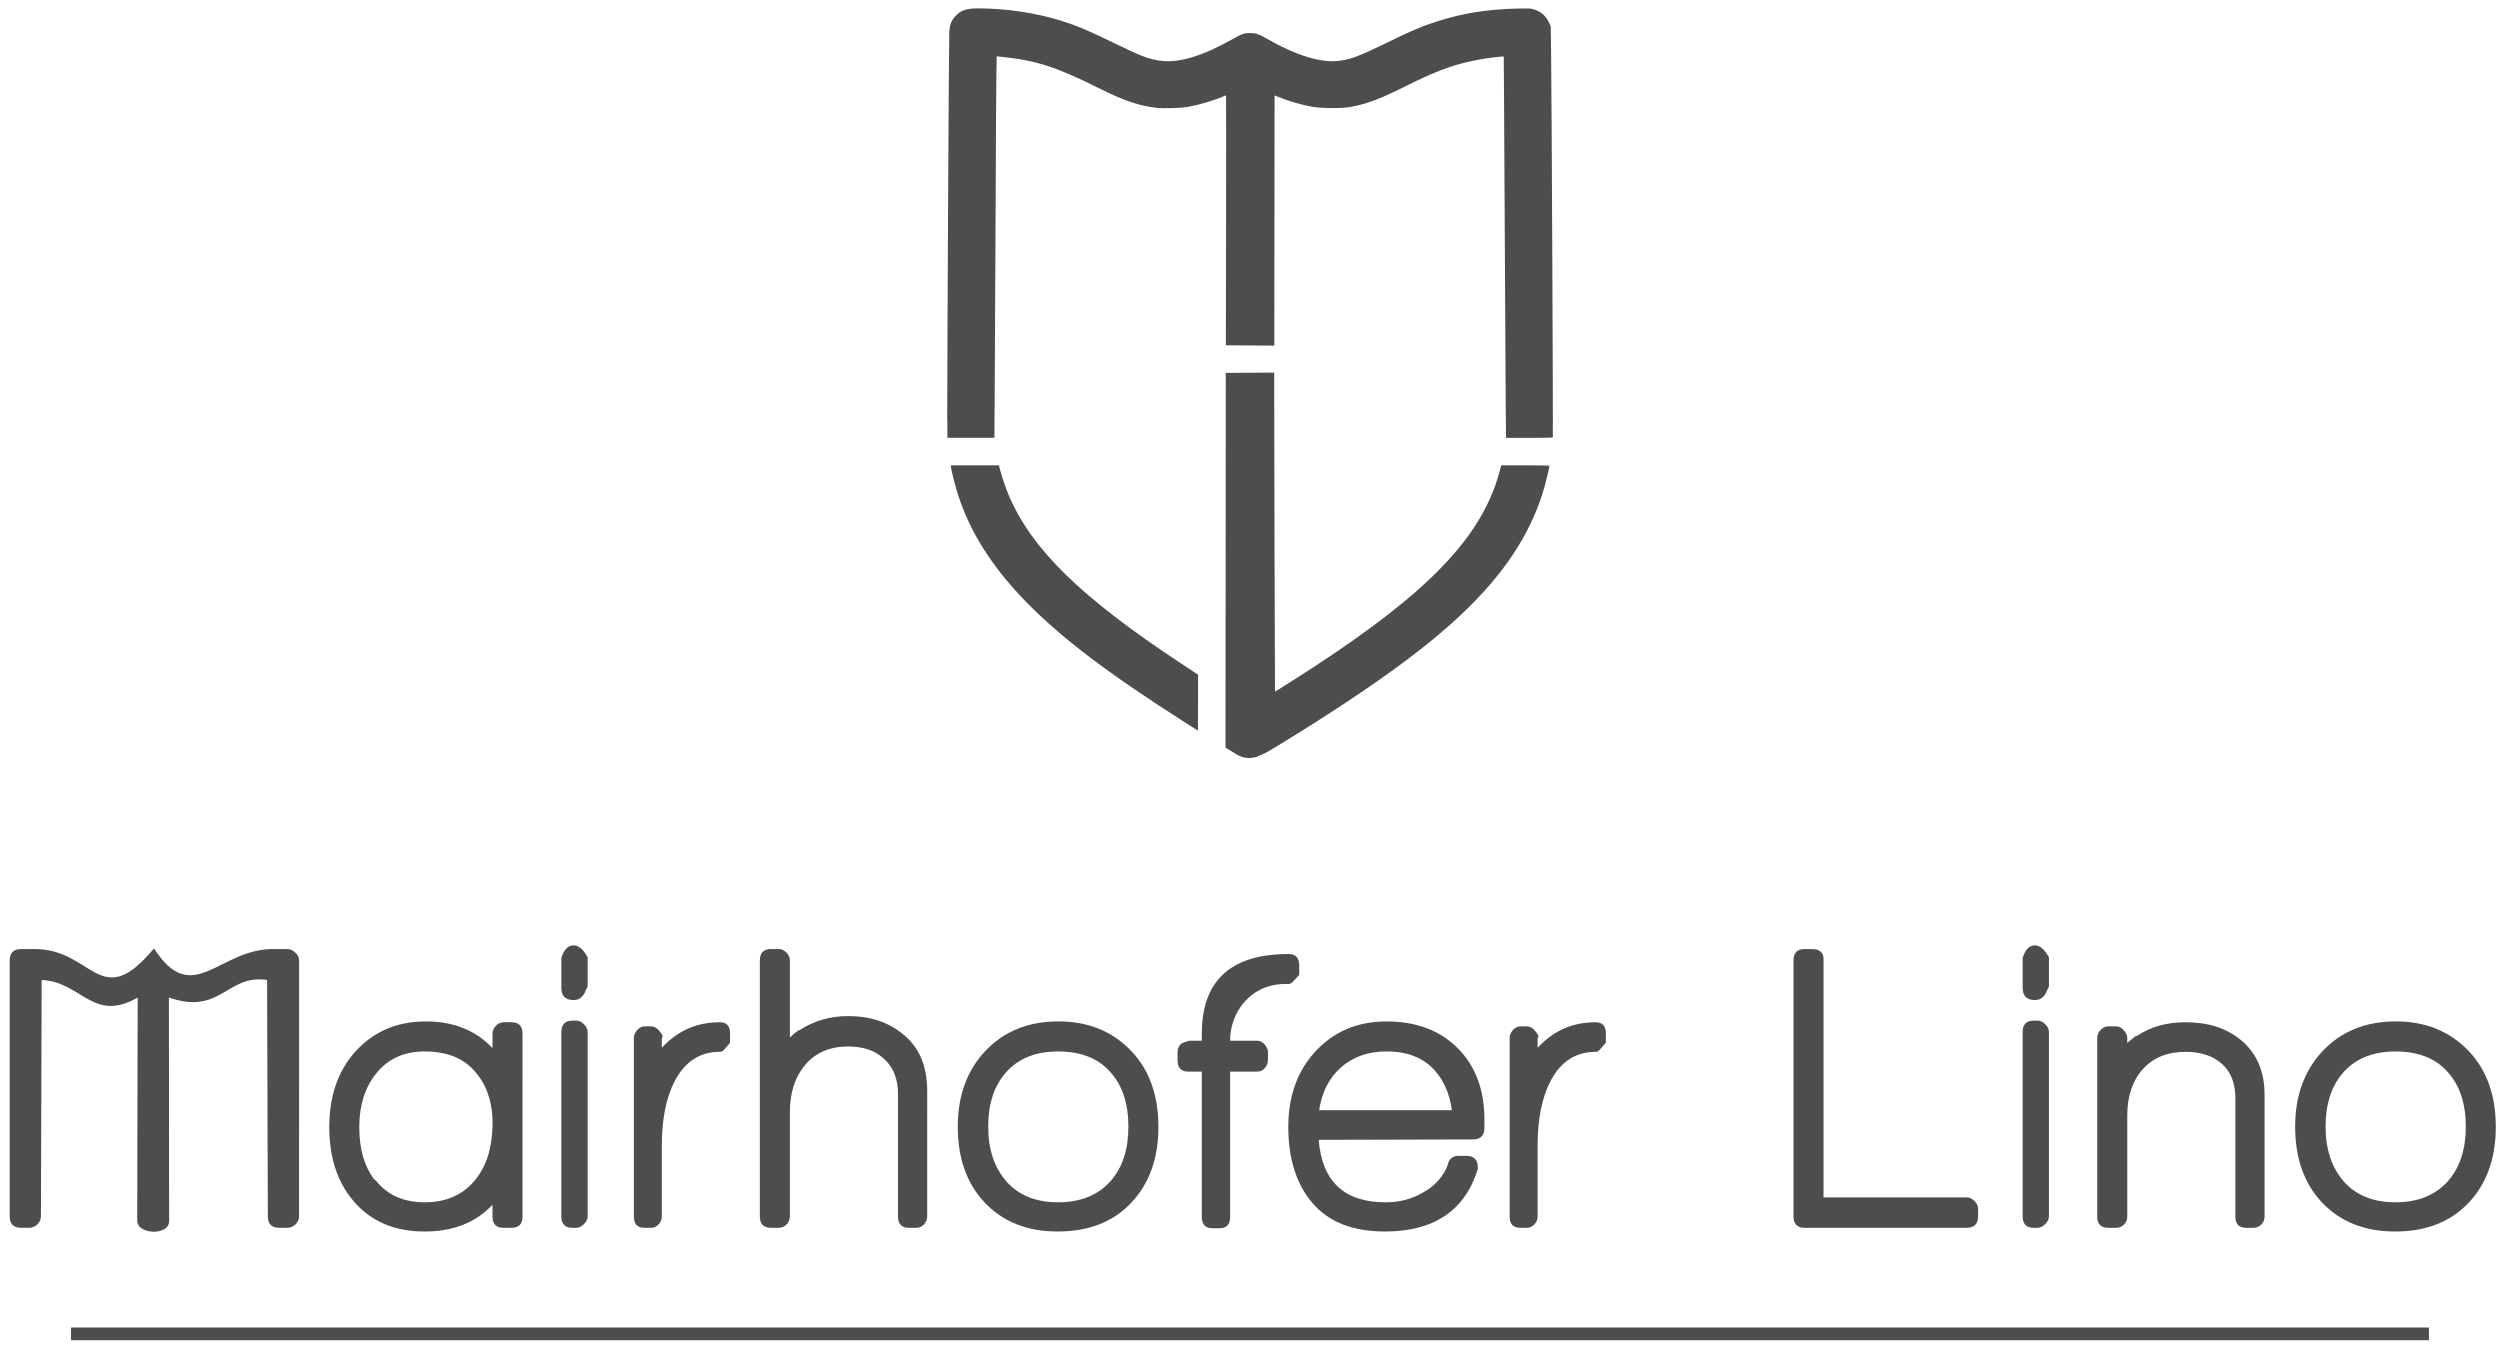 <?xml version="1.0" encoding="UTF-8" standalone="no"?>
<!-- Created with Inkscape (http://www.inkscape.org/) -->

<svg
   width="55mm"
   height="30mm"
   viewBox="0 0 55 30"
   version="1.1"
   id="svg1058"
   inkscape:version="1.1 (c68e22c387, 2021-05-23)"
   sodipodi:docname="LogoLinoDarkSimplified.svg"
   xmlns:inkscape="http://www.inkscape.org/namespaces/inkscape"
   xmlns:sodipodi="http://sodipodi.sourceforge.net/DTD/sodipodi-0.dtd"
   xmlns="http://www.w3.org/2000/svg"
   xmlns:svg="http://www.w3.org/2000/svg">
  <sodipodi:namedview
     id="namedview1060"
     pagecolor="#ffffff"
     bordercolor="#999999"
     borderopacity="1"
     inkscape:pageshadow="0"
     inkscape:pageopacity="0"
     inkscape:pagecheckerboard="0"
     inkscape:document-units="mm"
     showgrid="false"
     inkscape:zoom="0.68595679"
     inkscape:cx="397.25534"
     inkscape:cy="74.348706"
     inkscape:window-width="1920"
     inkscape:window-height="974"
     inkscape:window-x="-11"
     inkscape:window-y="-11"
     inkscape:window-maximized="1"
     inkscape:current-layer="layer1" />
  <defs
     id="defs1055" />
  <g
     inkscape:label="Ebene 1"
     inkscape:groupmode="layer"
     id="layer1">
    <g
       aria-label="Mairhofer Lino"
       id="g65636"
       style="font-size:19.244px;font-family:'Walkway Rounded';-inkscape-font-specification:'Walkway Rounded';letter-spacing:0px;word-spacing:0px;fill:#4d4d4d;stroke-width:0.481"
       transform="matrix(0.47,0,0,0.47,-36.354,-127.754)">
      <path
         style="color:#000000;-inkscape-font-specification:'Walkway Rounded';-inkscape-stroke:none"
         d="m 91.349,328.75 c 0,0.141 -0.058,0.269 -0.173,0.385 -0.115,0.103 -0.244,0.154 -0.385,0.154 h -0.366 c -0.359,0 -0.538,-0.18 -0.539,-0.539 l -0.035,-11.062 c -1.887,-0.284 -2.157,1.668 -4.596,0.823 l 0.01,10.431 c 0.054,0.727 -1.519,0.69 -1.493,-0.012 l 0.021,-10.419 c -2.093,1.207 -2.63,-0.744 -4.494,-0.823 l -0.034,11.062 c -4.39e-4,0.141 -0.058,0.269 -0.173,0.385 -0.115,0.103 -0.244,0.154 -0.385,0.154 h -0.366 c -0.359,0 -0.539,-0.18 -0.539,-0.539 v -11.97 c 0,-0.359 0.18,-0.539 0.539,-0.539 h 0.597 c 2.777,-0.031 3.077,3.028 5.619,-0.032 1.823,2.842 3.058,-0.037 5.658,0.032 h 0.577 c 0.141,0 0.269,0.058 0.385,0.173 0.115,0.103 0.173,0.225 0.173,0.366 z"
         id="path65610" />
      <path
         style="color:#000000;-inkscape-font-specification:'Walkway Rounded';-inkscape-stroke:none"
         d="m 101.807,328.769 c 0,0.346 -0.173,0.52 -0.52,0.52 h -0.366 c -0.346,0 -0.52,-0.173 -0.52,-0.52 v -0.558 c -0.783,0.834 -1.841,1.251 -3.175,1.251 -1.411,0 -2.521,-0.475 -3.329,-1.424 -0.757,-0.885 -1.135,-2.04 -1.135,-3.464 0,-1.424 0.391,-2.585 1.174,-3.483 0.86,-0.975 1.976,-1.463 3.348,-1.463 1.296,0 2.335,0.417 3.118,1.251 v -0.674 c 0,-0.141 0.051,-0.263 0.154,-0.366 0.103,-0.115 0.225,-0.173 0.366,-0.173 h 0.366 c 0.346,0 0.52,0.18 0.52,0.539 z m -1.405,-4.195 c 0.036,-1.09 -0.257,-1.937 -0.77,-2.54 -0.539,-0.667 -1.341,-1.001 -2.406,-1.001 -0.975,0 -1.738,0.353 -2.29,1.058 -0.513,0.654 -0.77,1.482 -0.77,2.482 0,1.014 0.231,1.828 0.693,2.444 0.026,0.013 0.058,0.038 0.096,0.077 0.539,0.667 1.296,1.001 2.271,1.001 0.975,0 1.745,-0.327 2.309,-0.981 0.577,-0.667 0.832,-1.514 0.866,-2.54 z"
         id="path65612" />
      <path
         style="color:#000000;-inkscape-font-specification:'Walkway Rounded';-inkscape-stroke:none"
         d="m 104.856,317.993 -0.077,0.154 c -0.115,0.321 -0.308,0.481 -0.577,0.481 -0.385,0 -0.577,-0.192 -0.577,-0.577 v -1.386 c 0.115,-0.398 0.308,-0.597 0.577,-0.597 0.231,0 0.449,0.186 0.654,0.558 z m 0,10.758 c 0,0.128 -0.058,0.25 -0.173,0.366 -0.115,0.115 -0.237,0.173 -0.366,0.173 h -0.173 c -0.346,0 -0.52,-0.18 -0.52,-0.539 v -8.621 c 0,-0.359 0.173,-0.539 0.52,-0.539 h 0.173 c 0.141,0 0.263,0.058 0.366,0.173 0.115,0.103 0.173,0.225 0.173,0.366 z"
         id="path65614" />
      <path
         style="color:#000000;-inkscape-font-specification:'Walkway Rounded';-inkscape-stroke:none"
         d="m 111.523,320.629 -0.289,0.327 c -0.051,0.064 -0.115,0.096 -0.192,0.096 -0.924,0 -1.623,0.449 -2.098,1.347 -0.411,0.77 -0.616,1.79 -0.616,3.06 v 3.31 c 0,0.128 -0.051,0.25 -0.154,0.366 -0.103,0.103 -0.218,0.154 -0.346,0.154 h -0.308 c -0.334,0 -0.5,-0.173 -0.5,-0.52 v -8.371 c 0,-0.128 0.051,-0.25 0.154,-0.366 0.103,-0.115 0.218,-0.173 0.346,-0.173 h 0.308 c 0.128,0 0.244,0.058 0.346,0.173 0.103,0.115 0.27,0.311 0.154,0.366 v 0.462 l 0.135,-0.135 c 0.706,-0.706 1.565,-1.058 2.579,-1.058 0.321,0 0.481,0.173 0.481,0.52 z"
         id="path65616" />
      <path
         style="color:#000000;-inkscape-font-specification:'Walkway Rounded';-inkscape-stroke:none"
         d="m 120.749,328.75 c 0,0.141 -0.051,0.269 -0.154,0.385 -0.103,0.103 -0.225,0.154 -0.366,0.154 h -0.346 c -0.334,0 -0.5,-0.18 -0.5,-0.539 v -5.716 c 0,-0.706 -0.212,-1.251 -0.635,-1.636 -0.411,-0.398 -0.975,-0.597 -1.693,-0.597 -0.86,0 -1.533,0.289 -2.021,0.866 -0.475,0.564 -0.712,1.302 -0.712,2.213 v 4.869 c 0,0.141 -0.051,0.269 -0.154,0.385 -0.103,0.103 -0.225,0.154 -0.366,0.154 h -0.366 c -0.346,0 -0.52,-0.18 -0.52,-0.539 v -11.97 c 0,-0.359 0.173,-0.539 0.52,-0.539 h 0.366 c 0.141,0 0.263,0.058 0.366,0.173 0.103,0.103 0.154,0.225 0.154,0.366 v 3.599 c 0.103,-0.103 0.225,-0.205 0.366,-0.308 0.026,-0.026 0.058,-0.038 0.096,-0.038 0.667,-0.436 1.424,-0.654 2.271,-0.654 1.039,0 1.899,0.289 2.579,0.866 l -0.019,-0.019 c 0.757,0.603 1.135,1.488 1.135,2.656 z"
         id="path65618" />
      <path
         style="color:#000000;-inkscape-font-specification:'Walkway Rounded';-inkscape-stroke:none"
         d="m 131.573,324.555 c 0,1.475 -0.423,2.662 -1.27,3.56 -0.847,0.898 -1.995,1.347 -3.445,1.347 -1.437,0 -2.585,-0.462 -3.445,-1.386 -0.821,-0.885 -1.232,-2.059 -1.232,-3.522 0,-1.45 0.43,-2.63 1.289,-3.541 0.872,-0.924 2.014,-1.386 3.425,-1.386 1.398,0 2.54,0.468 3.425,1.405 0.834,0.885 1.251,2.059 1.251,3.522 z m -1.405,0 c 0,-1.078 -0.282,-1.931 -0.847,-2.559 -0.565,-0.641 -1.379,-0.962 -2.444,-0.962 -1.039,0 -1.847,0.321 -2.425,0.962 -0.564,0.629 -0.847,1.482 -0.847,2.559 0,1.052 0.282,1.905 0.847,2.559 0.577,0.654 1.386,0.981 2.425,0.981 1.052,0 1.873,-0.334 2.463,-1.001 0.552,-0.629 0.828,-1.475 0.828,-2.54 z"
         id="path65620" />
      <path
         style="color:#000000;-inkscape-font-specification:'Walkway Rounded';-inkscape-stroke:none"
         d="m 138.163,317.454 -0.308,0.327 c -0.064,0.064 -0.128,0.099 -0.192,0.096 -1.822,-0.074 -2.752,1.402 -2.733,2.656 v 0 h 1.27 c 0.128,0 0.244,0.058 0.346,0.173 0.103,0.115 0.154,0.237 0.154,0.366 v 0.366 c 0,0.141 -0.051,0.269 -0.154,0.385 -0.09,0.103 -0.205,0.154 -0.346,0.154 h -1.27 v 6.793 c 0,0.359 -0.167,0.539 -0.5,0.539 h -0.327 c -0.334,0 -0.5,-0.18 -0.5,-0.539 v -6.793 h -0.635 c -0.334,0 -0.5,-0.18 -0.5,-0.539 v -0.366 c 0,-0.141 0.045,-0.263 0.135,-0.366 0.103,-0.115 0.507,-0.173 0.366,-0.173 h 0.635 v -0.327 c 0,-2.489 1.354,-3.733 4.061,-3.733 0.334,0 0.5,0.18 0.5,0.539 z"
         id="path65622" />
      <path
         style="color:#000000;-inkscape-font-specification:'Walkway Rounded';-inkscape-stroke:none"
         d="m 146.831,324.613 c -4e-5,0.359 -0.18,0.539 -0.539,0.539 l -7.217,0.019 c 0.154,1.95 1.2,2.925 3.137,2.925 0.641,0 1.225,-0.154 1.751,-0.462 0.577,-0.321 0.969,-0.77 1.174,-1.347 l -0.019,0.038 c 0.064,-0.269 0.231,-0.404 0.5,-0.404 h 0.366 c 0.359,0 0.539,0.18 0.539,0.539 v 0.077 c -0.603,1.95 -2.053,2.925 -4.349,2.925 -1.501,0 -2.63,-0.443 -3.387,-1.328 -0.757,-0.885 -1.135,-2.072 -1.135,-3.56 0,-1.424 0.411,-2.592 1.232,-3.502 0.872,-0.962 1.995,-1.443 3.368,-1.443 1.386,0 2.495,0.417 3.329,1.251 0.834,0.834 1.251,1.95 1.251,3.348 z m -1.52,-0.828 c -0.103,-0.757 -0.372,-1.379 -0.808,-1.867 -0.526,-0.59 -1.277,-0.885 -2.252,-0.885 -0.86,0 -1.572,0.25 -2.136,0.751 -0.552,0.488 -0.892,1.155 -1.02,2.001 z"
         id="path65624" />
      <path
         style="color:#000000;-inkscape-font-specification:'Walkway Rounded';-inkscape-stroke:none"
         d="m 152.517,320.629 -0.289,0.327 c -0.051,0.064 -0.115,0.096 -0.192,0.096 -0.924,0 -1.623,0.449 -2.098,1.347 -0.411,0.77 -0.616,1.79 -0.616,3.06 v 3.31 c 0,0.128 -0.051,0.25 -0.154,0.366 -0.103,0.103 -0.218,0.154 -0.346,0.154 h -0.308 c -0.334,0 -0.5,-0.173 -0.5,-0.52 v -8.371 c 0,-0.128 0.051,-0.25 0.154,-0.366 0.103,-0.115 0.218,-0.173 0.346,-0.173 h 0.308 c 0.128,0 0.244,0.058 0.346,0.173 0.103,0.115 0.27,0.311 0.154,0.366 v 0.462 l 0.135,-0.135 c 0.706,-0.706 1.565,-1.058 2.579,-1.058 0.321,0 0.481,0.173 0.481,0.52 z"
         id="path65626" />
      <path
         style="color:#000000;-inkscape-font-specification:'Walkway Rounded';-inkscape-stroke:none"
         d="m 169.94,328.75 c 0,0.359 -0.18,0.539 -0.539,0.539 h -7.582 c -0.346,0 -0.52,-0.18 -0.52,-0.539 v -11.97 c 0,-0.359 0.173,-0.539 0.52,-0.539 h 0.366 c 0.346,0 0.552,0.181 0.52,0.539 v 11.085 h 6.697 c 0.141,0 0.263,0.058 0.366,0.173 0.115,0.103 0.173,0.225 0.173,0.366 z"
         id="path65628" />
      <path
         style="color:#000000;-inkscape-font-specification:'Walkway Rounded';-inkscape-stroke:none"
         d="m 173.257,317.993 -0.077,0.154 c -0.115,0.321 -0.308,0.481 -0.577,0.481 -0.385,0 -0.577,-0.192 -0.577,-0.577 v -1.386 c 0.115,-0.398 0.308,-0.597 0.577,-0.597 0.231,0 0.449,0.186 0.654,0.558 z m 0,10.758 c 0,0.128 -0.058,0.25 -0.173,0.366 -0.115,0.115 -0.237,0.173 -0.366,0.173 h -0.173 c -0.346,0 -0.52,-0.18 -0.52,-0.539 v -8.621 c 0,-0.359 0.173,-0.539 0.52,-0.539 h 0.173 c 0.141,0 0.263,0.058 0.366,0.173 0.115,0.103 0.173,0.225 0.173,0.366 z"
         id="path65630" />
      <path
         style="color:#000000;-inkscape-font-specification:'Walkway Rounded';-inkscape-stroke:none"
         d="m 183.35,328.769 c 0,0.141 -0.051,0.263 -0.154,0.366 -0.103,0.103 -0.225,0.154 -0.366,0.154 h -0.346 c -0.334,0 -0.5,-0.173 -0.5,-0.52 v -5.542 c 0,-0.706 -0.212,-1.244 -0.635,-1.617 -0.423,-0.372 -0.988,-0.558 -1.693,-0.558 -0.86,0 -1.533,0.276 -2.021,0.828 -0.475,0.539 -0.712,1.257 -0.712,2.155 v 4.734 c 0,0.141 -0.051,0.263 -0.154,0.366 -0.103,0.103 -0.225,0.154 -0.366,0.154 h -0.366 c -0.346,0 -0.52,-0.173 -0.52,-0.52 v -8.371 c 0,-0.141 0.051,-0.263 0.154,-0.366 0.103,-0.115 0.225,-0.173 0.366,-0.173 h 0.366 c 0.128,0 0.244,0.058 0.346,0.173 0.115,0.115 0.173,0.237 0.173,0.366 v 0.231 c 0.077,-0.064 0.199,-0.16 0.366,-0.289 0.026,-0.026 0.058,-0.038 0.096,-0.038 0.629,-0.423 1.386,-0.635 2.271,-0.635 1.052,0 1.912,0.276 2.579,0.828 l -0.019,-0.019 c 0.757,0.616 1.135,1.475 1.135,2.579 z"
         id="path65632" />
      <path
         style="color:#000000;-inkscape-font-specification:'Walkway Rounded';-inkscape-stroke:none"
         d="m 194.174,324.555 c 0,1.475 -0.423,2.662 -1.27,3.56 -0.847,0.898 -1.995,1.347 -3.445,1.347 -1.437,0 -2.585,-0.462 -3.445,-1.386 -0.821,-0.885 -1.232,-2.059 -1.232,-3.522 0,-1.45 0.43,-2.63 1.289,-3.541 0.872,-0.924 2.014,-1.386 3.425,-1.386 1.398,0 2.54,0.468 3.425,1.405 0.834,0.885 1.251,2.059 1.251,3.522 z m -1.405,0 c 0,-1.078 -0.282,-1.931 -0.847,-2.559 -0.564,-0.641 -1.379,-0.962 -2.444,-0.962 -1.039,0 -1.847,0.321 -2.425,0.962 -0.565,0.629 -0.847,1.482 -0.847,2.559 0,1.052 0.282,1.905 0.847,2.559 0.577,0.654 1.386,0.981 2.425,0.981 1.052,0 1.873,-0.334 2.463,-1.001 0.552,-0.629 0.828,-1.475 0.828,-2.54 z"
         id="path65634" />
    </g>
    <path
       style="color:#000000;fill:#4d4d4d;stroke-width:0.011;-inkscape-stroke:none"
       d="m 20.839,9.26 c -0.001,-1.2 0.036,-8.454 0.045,-8.563 0.012,-0.159 0.046,-0.245 0.136,-0.343 0.115,-0.125 0.243,-0.17 0.486,-0.17 0.625,4.8e-4 1.266,0.095 1.825,0.268 0.358,0.111 0.608,0.216 1.191,0.501 0.587,0.286 0.749,0.348 1.011,0.383 0.409,0.055 0.934,-0.105 1.611,-0.491 0.175,-0.1 0.237,-0.12 0.365,-0.118 0.121,0.001 0.186,0.023 0.357,0.121 0.66,0.379 1.199,0.542 1.608,0.488 0.257,-0.035 0.431,-0.101 1.045,-0.4 0.566,-0.276 0.746,-0.352 1.099,-0.466 0.545,-0.176 1.095,-0.265 1.757,-0.282 0.231,-0.006 0.285,-0.004 0.345,0.011 0.165,0.043 0.282,0.138 0.354,0.289 l 0.042,0.089 0.008,0.564 c 0.013,0.87 0.047,8.466 0.038,8.48 -0.005,0.008 -0.167,0.012 -0.518,0.012 h -0.511 l -0.007,-0.687 c -0.004,-0.378 -0.012,-1.854 -0.018,-3.28 -0.006,-1.426 -0.015,-3.005 -0.019,-3.509 l -0.007,-0.916 -0.081,0.007 c -0.378,0.035 -0.748,0.109 -1.082,0.218 -0.29,0.095 -0.568,0.216 -1.053,0.458 -0.516,0.258 -0.8,0.363 -1.166,0.431 -0.171,0.032 -0.64,0.029 -0.832,-0.006 -0.234,-0.042 -0.501,-0.12 -0.741,-0.216 l -0.086,-0.034 -0.003,2.752 -0.003,2.752 -0.533,-0.003 -0.533,-0.003 0.005,-2.75 c 0.002,-1.512 0.002,-2.75 -0.001,-2.75 -0.003,0 -0.034,0.012 -0.067,0.027 -0.189,0.083 -0.521,0.182 -0.761,0.225 -0.168,0.03 -0.536,0.042 -0.71,0.022 -0.37,-0.042 -0.718,-0.16 -1.23,-0.417 -0.971,-0.486 -1.422,-0.631 -2.201,-0.707 l -0.076,-0.007 -0.007,0.357 c -0.004,0.197 -0.012,1.601 -0.018,3.122 -0.006,1.52 -0.015,3.248 -0.019,3.839 l -0.007,1.074 h -0.517 -0.517 l -3.6e-4,-0.373 z"
       id="path65638" />
    <path
       style="color:#000000;fill:#4d4d4d;stroke-width:0.011;-inkscape-stroke:none"
       d="m 26.06,15.887 c -1.691,-1.079 -2.709,-1.851 -3.485,-2.645 -0.745,-0.763 -1.233,-1.53 -1.502,-2.367 -0.049,-0.153 -0.139,-0.501 -0.149,-0.582 l -0.007,-0.056 h 0.53 0.53 l 0.02,0.083 c 0.031,0.127 0.134,0.434 0.193,0.572 0.515,1.202 1.586,2.247 3.812,3.717 l 0.355,0.234 v 0.615 c 0,0.338 -10e-4,0.615 -0.003,0.615 -10e-4,-1.2e-4 -0.134,-0.084 -0.294,-0.186 z"
       id="path65640" />
    <path
       style="color:#000000;fill:#4d4d4d;stroke-width:0.011;-inkscape-stroke:none"
       d="m 27.376,16.666 c -0.072,-0.014 -0.121,-0.038 -0.274,-0.132 l -0.141,-0.087 0.003,-4.122 0.003,-4.122 0.533,-0.003 0.533,-0.003 10e-6,0.601 c 0,0.876 0.014,6.414 0.017,6.417 0.003,0.004 0.539,-0.337 0.856,-0.543 2.522,-1.648 3.672,-2.846 4.069,-4.241 0.021,-0.072 0.041,-0.145 0.045,-0.163 l 0.007,-0.031 h 0.53 c 0.352,0 0.53,0.004 0.53,0.012 0,0.027 -0.061,0.291 -0.098,0.426 -0.209,0.758 -0.596,1.465 -1.173,2.144 -0.807,0.951 -2.01,1.895 -4.041,3.175 -0.532,0.335 -0.963,0.596 -0.987,0.599 -0.013,10e-4 -0.045,0.013 -0.071,0.027 -0.101,0.052 -0.227,0.069 -0.34,0.046 z"
       id="path65642" />
    <path
       style="color:#000000;fill:#4d4d4d;stroke-width:4.146;stroke-linejoin:round;-inkscape-stroke:none;paint-order:markers fill stroke"
       d="M 1.563,29.205 H 53.437 v 0.28 H 1.563 Z"
       id="rect65644" />
  </g>
</svg>
